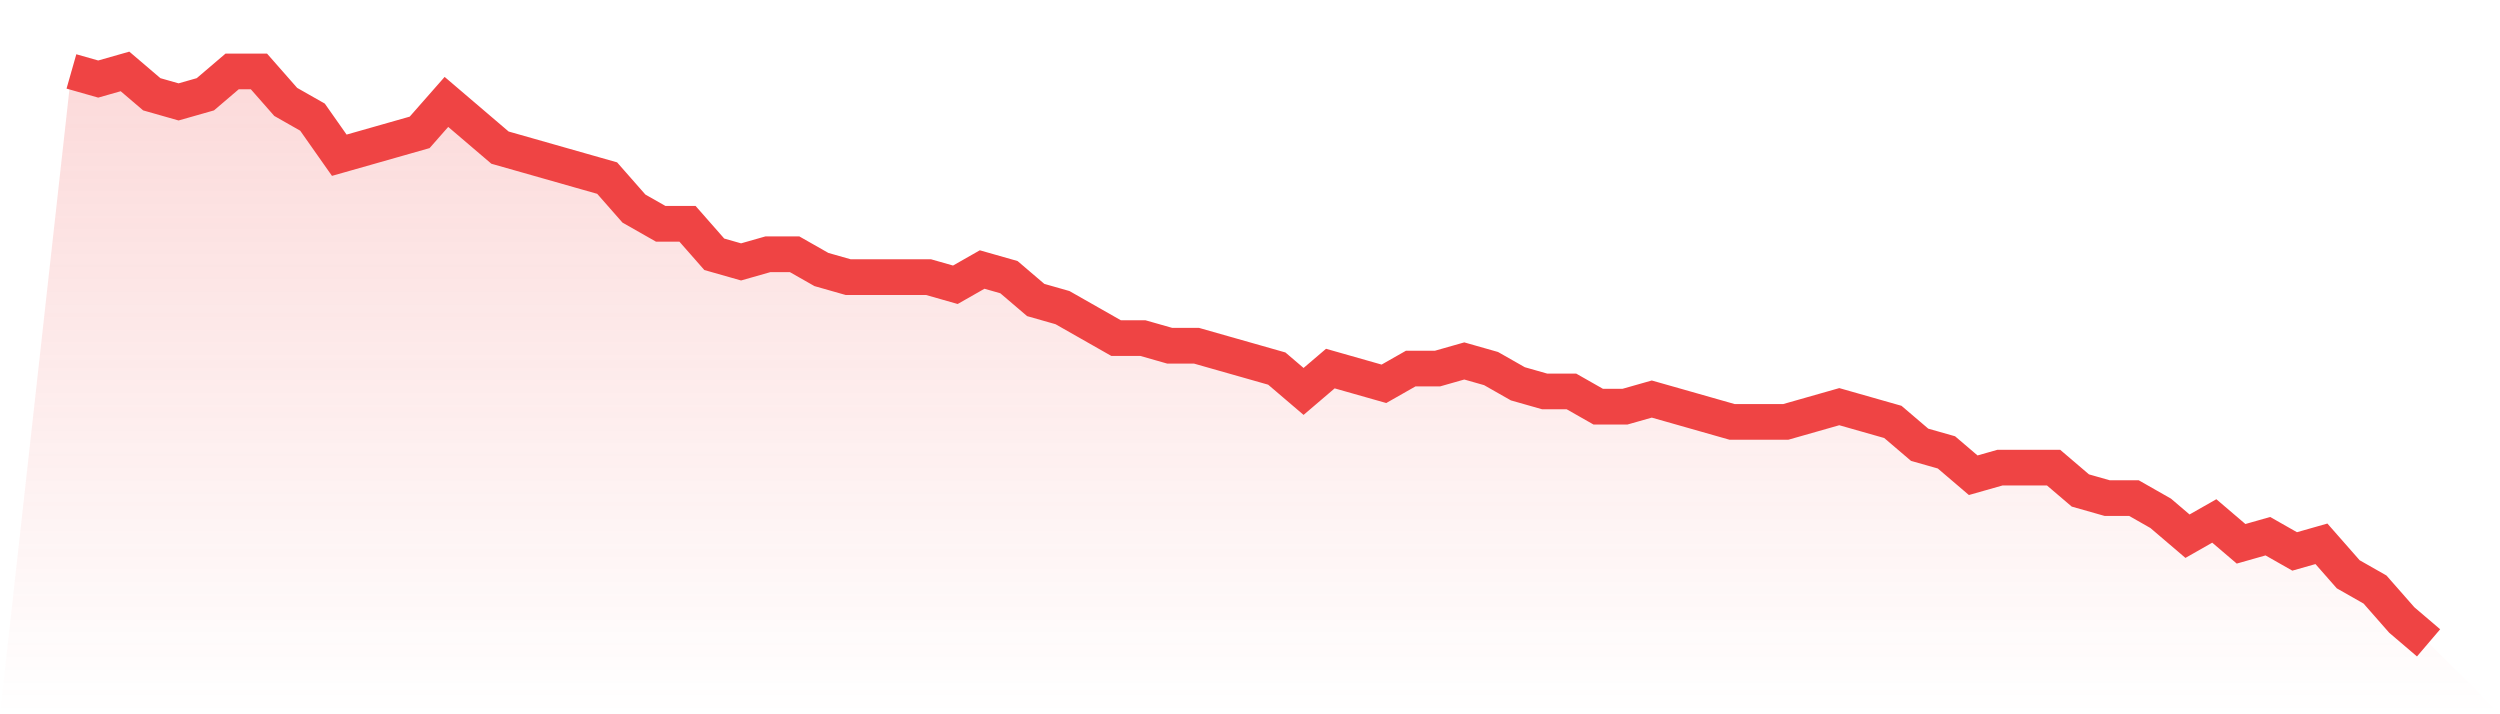 <svg viewBox="0 0 140 40" xmlns="http://www.w3.org/2000/svg">
<defs>
<linearGradient id="gradient" x1="0" x2="0" y1="0" y2="1">
<stop offset="0%" stop-color="#ef4444" stop-opacity="0.2"/>
<stop offset="100%" stop-color="#ef4444" stop-opacity="0"/>
</linearGradient>
</defs>
<path d="M4,4 L4,4 L5.5,4.427 L7,4 L8.5,5.28 L10,5.707 L11.5,5.28 L13,4 L14.5,4 L16,5.707 L17.5,6.56 L19,8.693 L20.5,8.267 L22,7.84 L23.5,7.413 L25,5.707 L26.5,6.987 L28,8.267 L29.5,8.693 L31,9.12 L32.5,9.547 L34,9.973 L35.5,11.68 L37,12.533 L38.5,12.533 L40,14.24 L41.5,14.667 L43,14.24 L44.5,14.24 L46,15.093 L47.5,15.52 L49,15.52 L50.5,15.52 L52,15.52 L53.5,15.947 L55,15.093 L56.5,15.52 L58,16.8 L59.5,17.227 L61,18.08 L62.5,18.933 L64,18.933 L65.5,19.36 L67,19.36 L68.5,19.787 L70,20.213 L71.5,20.64 L73,21.92 L74.5,20.64 L76,21.067 L77.5,21.493 L79,20.64 L80.5,20.64 L82,20.213 L83.5,20.64 L85,21.493 L86.5,21.92 L88,21.92 L89.5,22.773 L91,22.773 L92.5,22.347 L94,22.773 L95.5,23.2 L97,23.627 L98.5,23.627 L100,23.627 L101.5,23.2 L103,22.773 L104.5,23.2 L106,23.627 L107.5,24.907 L109,25.333 L110.5,26.613 L112,26.187 L113.5,26.187 L115,26.187 L116.5,27.467 L118,27.893 L119.5,27.893 L121,28.747 L122.5,30.027 L124,29.173 L125.5,30.453 L127,30.027 L128.5,30.88 L130,30.453 L131.5,32.16 L133,33.013 L134.5,34.72 L136,36 L140,40 L0,40 z" fill="url(#gradient)"/>
<path d="M4,4 L4,4 L5.5,4.427 L7,4 L8.5,5.28 L10,5.707 L11.5,5.28 L13,4 L14.5,4 L16,5.707 L17.5,6.56 L19,8.693 L20.5,8.267 L22,7.84 L23.5,7.413 L25,5.707 L26.5,6.987 L28,8.267 L29.5,8.693 L31,9.12 L32.5,9.547 L34,9.973 L35.5,11.68 L37,12.533 L38.5,12.533 L40,14.24 L41.5,14.667 L43,14.24 L44.5,14.24 L46,15.093 L47.5,15.52 L49,15.52 L50.5,15.52 L52,15.52 L53.5,15.947 L55,15.093 L56.5,15.52 L58,16.8 L59.5,17.227 L61,18.08 L62.5,18.933 L64,18.933 L65.5,19.36 L67,19.36 L68.5,19.787 L70,20.213 L71.5,20.64 L73,21.92 L74.5,20.64 L76,21.067 L77.5,21.493 L79,20.64 L80.5,20.64 L82,20.213 L83.5,20.64 L85,21.493 L86.5,21.92 L88,21.92 L89.5,22.773 L91,22.773 L92.5,22.347 L94,22.773 L95.5,23.2 L97,23.627 L98.5,23.627 L100,23.627 L101.5,23.2 L103,22.773 L104.5,23.2 L106,23.627 L107.5,24.907 L109,25.333 L110.5,26.613 L112,26.187 L113.5,26.187 L115,26.187 L116.5,27.467 L118,27.893 L119.5,27.893 L121,28.747 L122.5,30.027 L124,29.173 L125.5,30.453 L127,30.027 L128.5,30.88 L130,30.453 L131.5,32.16 L133,33.013 L134.5,34.72 L136,36" fill="none" stroke="#ef4444" stroke-width="2"/>
</svg>
